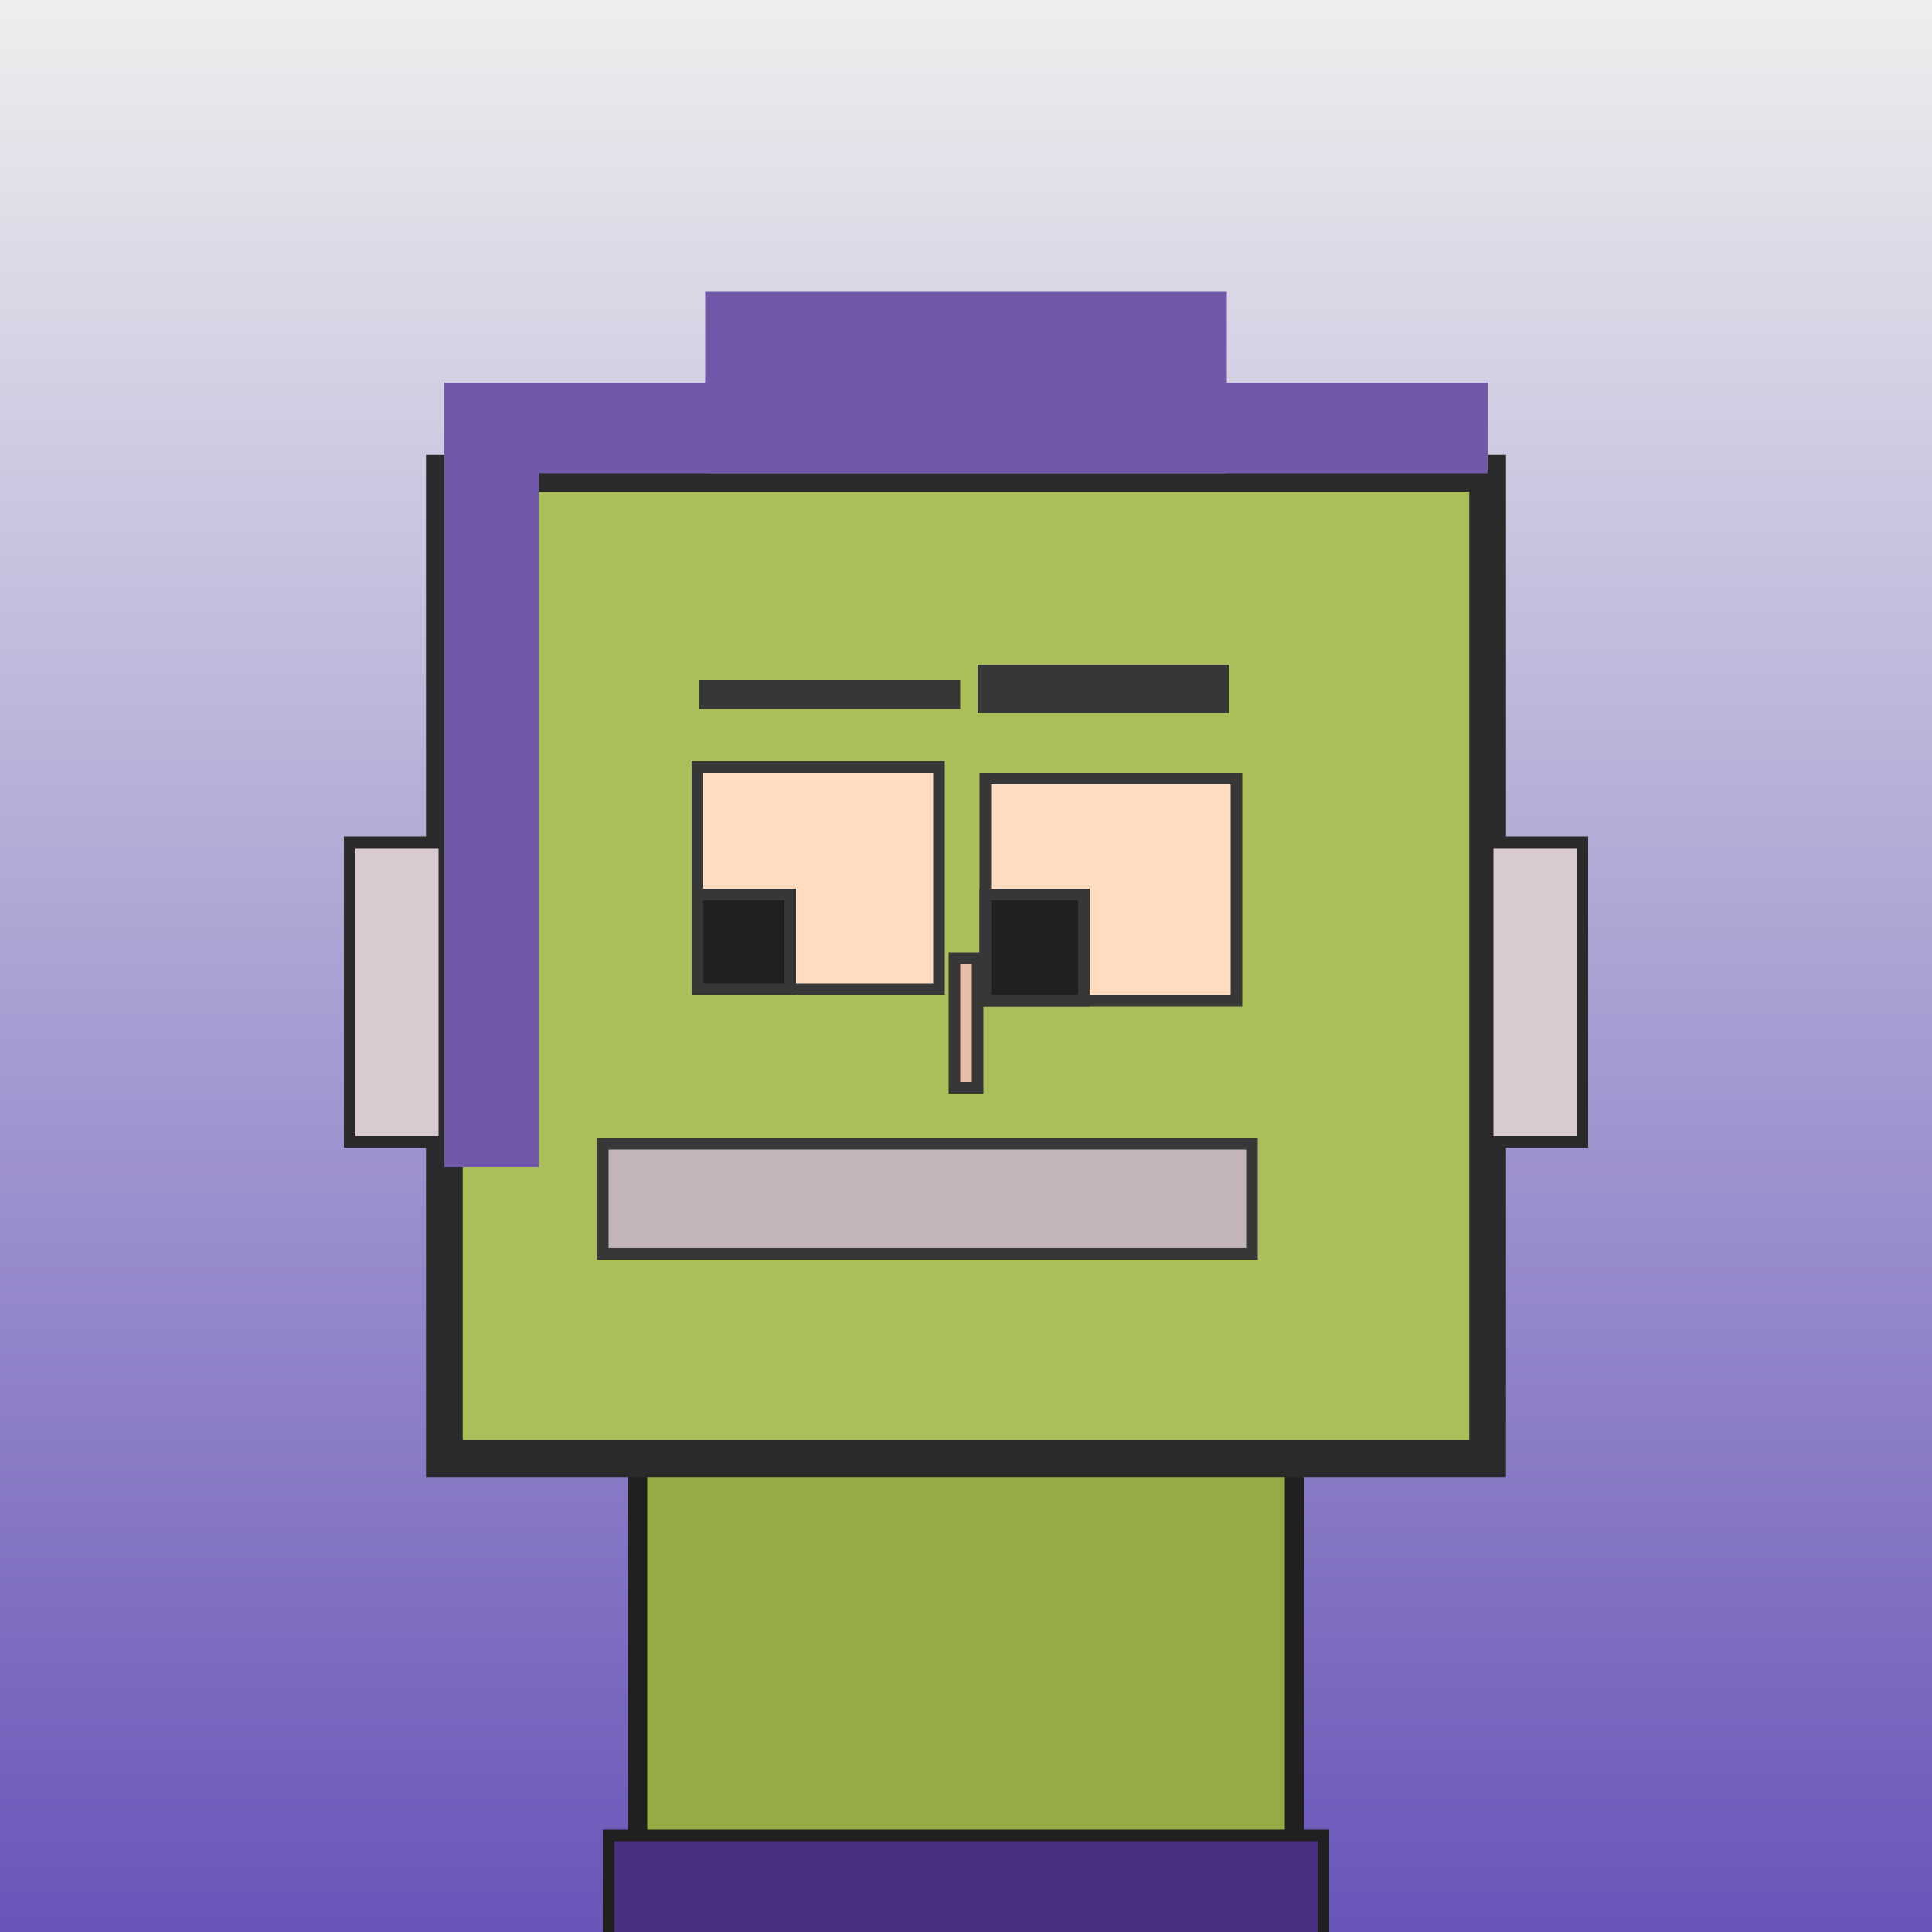 <?xml version="1.0" encoding="utf-8"?><svg viewBox="0 0 1000 1000" xmlns="http://www.w3.org/2000/svg"><rect x="0" y="0" width="1000" height="1000" fill="#808080" stroke="none"/><defs><linearGradient gradientUnits="userSpaceOnUse" x1="500" y1="0" x2="500" y2="1000" id="bkStyle"><stop offset="0" style="stop-color: #eeeeee"/><stop offset="1" style="stop-color: rgb(105, 85, 185)"/></linearGradient></defs><rect id="background" width="1000" height="1000"  style="fill: url(#bkStyle);" onclick="background.style.fill='rgba(0,0,0,0)'"/><rect x="330" y="755" width="340" height="255" style="fill: rgb(150, 170, 70); stroke-width: 10px; stroke: rgb(32, 32, 32);"/><rect x="230" y="245" width="540" height="510" style="fill: rgb(170, 190, 90); stroke-width: 19px; stroke: rgb(42, 42, 42);"/><rect x="361" y="397" width="125" height="115" style="fill: rgb(262, 219, 191); stroke-width: 6px; stroke: rgb(55, 55, 55);"/><rect x="510" y="403" width="130" height="115" style="fill: rgb(262, 219, 191); stroke-width: 6px; stroke: rgb(55, 55, 55);"/><rect x="361" y="463" width="48" height="49" style="fill: rgb(32,32,32); stroke-width: 6px; stroke: rgb(55,55,55);"/><rect x="510" y="463" width="51" height="55" style="fill: rgb(32,32,32); stroke-width: 6px; stroke: rgb(55,55,55);"/><rect x="494" y="496" width="12" height="67" style="fill: rgb(231, 188, 169); stroke-width: 6px; stroke: rgb(55, 55, 55);"/><rect x="181" y="436" width="49" height="155" style="fill: rgb(218, 202, 210); stroke-width: 6px; stroke: rgb(42, 42, 42);"/><rect x="770" y="436" width="49" height="155" style="fill: rgb(218, 202, 210); stroke-width: 6px; stroke: rgb(42, 42, 42);"/><rect x="362" y="352" width="135" height="15" style="fill: rgb(55, 55, 55); stroke-width: 0px; stroke: rgb(0, 0, 0);"/><rect x="506" y="344" width="130" height="25" style="fill: rgb(55, 55, 55); stroke-width: 0px; stroke: rgb(0, 0, 0);"/><rect x="312" y="592" width="336" height="57" style="fill: rgb(196, 180, 188); stroke-width: 6px; stroke: rgb(55, 55, 55);"/><rect x="230" y="198" width="540" height="47" style="fill: rgb(113, 88, 168); stroke-width: 0px; stroke: rgb(0, 0, 0);"/><rect x="365" y="151" width="270" height="94" style="fill: rgb(113, 88, 168); stroke-width: 0px; stroke: rgb(0, 0, 0);"/><rect x="230" y="243" width="49" height="361" style="fill: rgb(113, 88, 168); stroke-width: 0px; stroke: rgb(0, 0, 0);"/><rect x="315" y="950" width="370" height="62" style="fill: rgb(73, 48, 128); stroke-width: 6px; stroke: rgb(32, 32, 32);"/></svg>